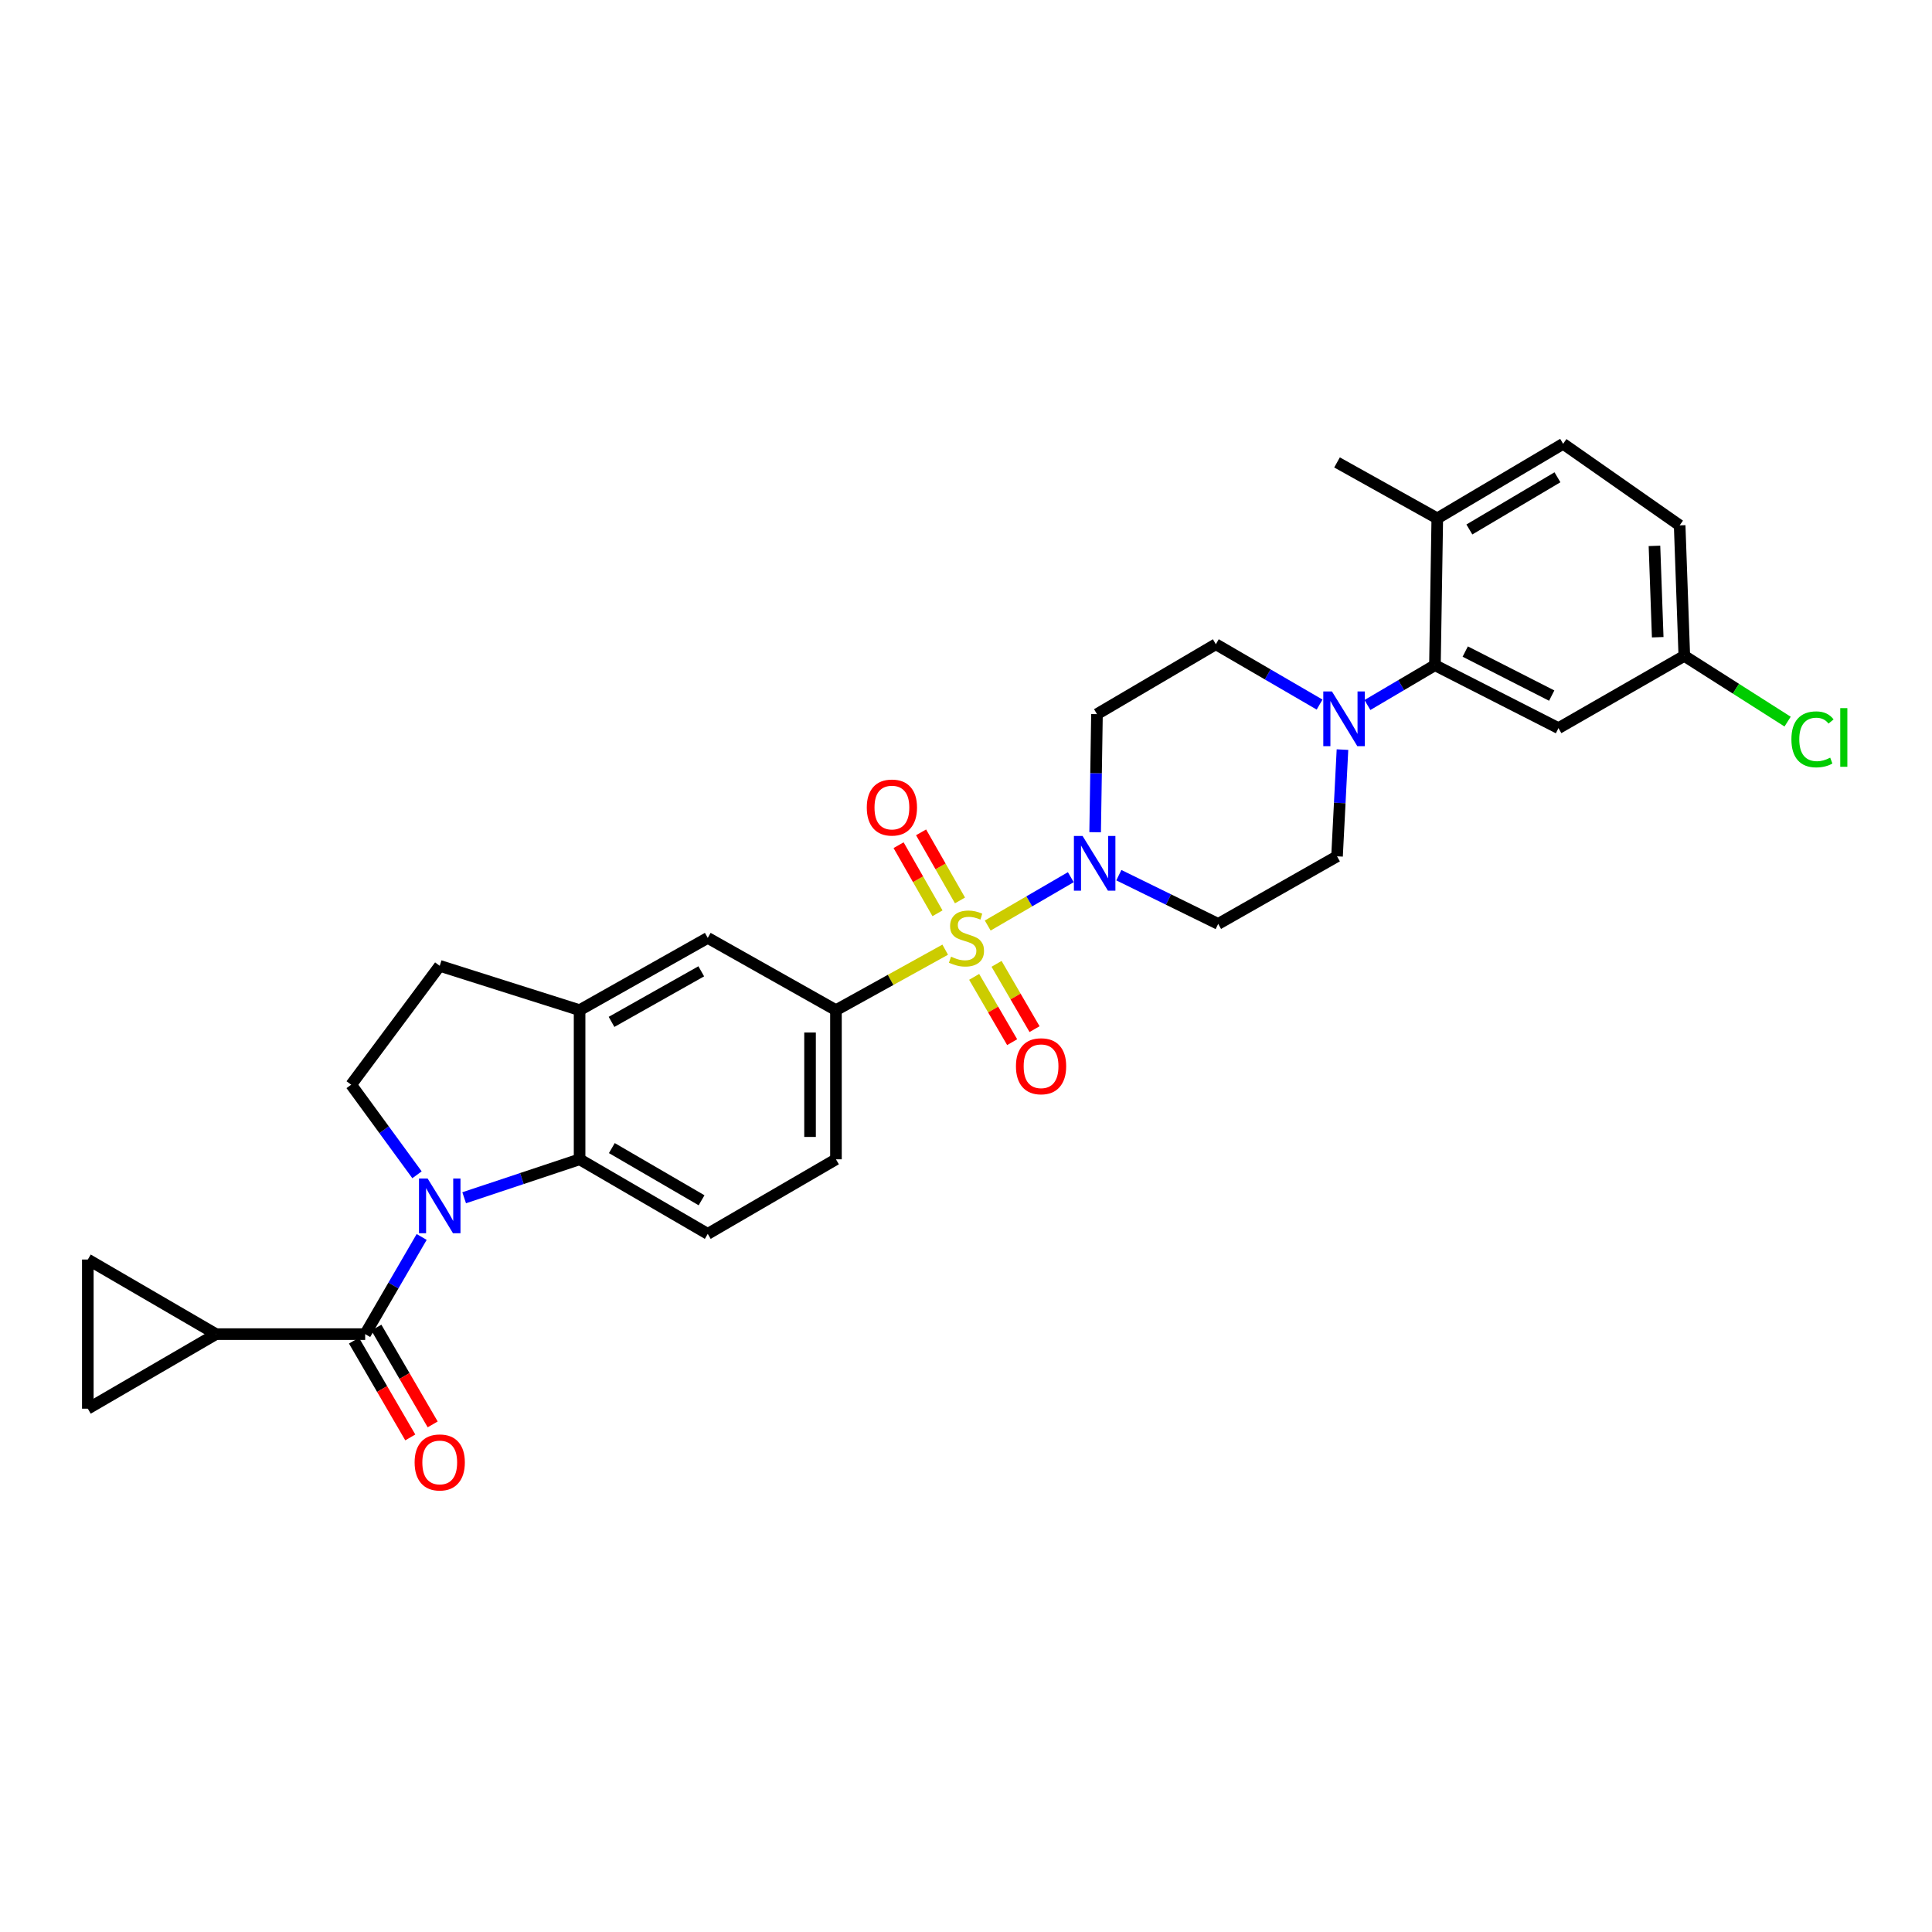 <?xml version='1.0' encoding='iso-8859-1'?>
<svg version='1.1' baseProfile='full'
              xmlns='http://www.w3.org/2000/svg'
                      xmlns:rdkit='http://www.rdkit.org/xml'
                      xmlns:xlink='http://www.w3.org/1999/xlink'
                  xml:space='preserve'
width='1000px' height='1000px' viewBox='0 0 1000 1000'>
<!-- END OF HEADER -->
<rect style='opacity:1.0;fill:#FFFFFF;stroke:none' width='1000' height='1000' x='0' y='0'> </rect>
<path class='bond-2' d='M 511.244,479.054 L 532.748,466.542' style='fill:none;fill-rule:evenodd;stroke:#CCCC00;stroke-width:6px;stroke-linecap:butt;stroke-linejoin:miter;stroke-opacity:1' />
<path class='bond-2' d='M 532.748,466.542 L 554.252,454.029' style='fill:none;fill-rule:evenodd;stroke:#0000FF;stroke-width:6px;stroke-linecap:butt;stroke-linejoin:miter;stroke-opacity:1' />
<path class='bond-4' d='M 489.235,491.55 L 460.963,507.201' style='fill:none;fill-rule:evenodd;stroke:#CCCC00;stroke-width:6px;stroke-linecap:butt;stroke-linejoin:miter;stroke-opacity:1' />
<path class='bond-4' d='M 460.963,507.201 L 432.69,522.853' style='fill:none;fill-rule:evenodd;stroke:#000000;stroke-width:6px;stroke-linecap:butt;stroke-linejoin:miter;stroke-opacity:1' />
<path class='bond-13' d='M 496.889,466.062 L 486.819,448.439' style='fill:none;fill-rule:evenodd;stroke:#CCCC00;stroke-width:6px;stroke-linecap:butt;stroke-linejoin:miter;stroke-opacity:1' />
<path class='bond-13' d='M 486.819,448.439 L 476.75,430.815' style='fill:none;fill-rule:evenodd;stroke:#FF0000;stroke-width:6px;stroke-linecap:butt;stroke-linejoin:miter;stroke-opacity:1' />
<path class='bond-13' d='M 485.243,472.716 L 475.174,455.093' style='fill:none;fill-rule:evenodd;stroke:#CCCC00;stroke-width:6px;stroke-linecap:butt;stroke-linejoin:miter;stroke-opacity:1' />
<path class='bond-13' d='M 475.174,455.093 L 465.104,437.469' style='fill:none;fill-rule:evenodd;stroke:#FF0000;stroke-width:6px;stroke-linecap:butt;stroke-linejoin:miter;stroke-opacity:1' />
<path class='bond-14' d='M 504.222,505.626 L 514.056,522.527' style='fill:none;fill-rule:evenodd;stroke:#CCCC00;stroke-width:6px;stroke-linecap:butt;stroke-linejoin:miter;stroke-opacity:1' />
<path class='bond-14' d='M 514.056,522.527 L 523.889,539.428' style='fill:none;fill-rule:evenodd;stroke:#FF0000;stroke-width:6px;stroke-linecap:butt;stroke-linejoin:miter;stroke-opacity:1' />
<path class='bond-14' d='M 515.816,498.881 L 525.649,515.782' style='fill:none;fill-rule:evenodd;stroke:#CCCC00;stroke-width:6px;stroke-linecap:butt;stroke-linejoin:miter;stroke-opacity:1' />
<path class='bond-14' d='M 525.649,515.782 L 535.482,532.683' style='fill:none;fill-rule:evenodd;stroke:#FF0000;stroke-width:6px;stroke-linecap:butt;stroke-linejoin:miter;stroke-opacity:1' />
<path class='bond-0' d='M 240.252,619.957 L 270.124,610.007' style='fill:none;fill-rule:evenodd;stroke:#0000FF;stroke-width:6px;stroke-linecap:butt;stroke-linejoin:miter;stroke-opacity:1' />
<path class='bond-0' d='M 270.124,610.007 L 299.995,600.057' style='fill:none;fill-rule:evenodd;stroke:#000000;stroke-width:6px;stroke-linecap:butt;stroke-linejoin:miter;stroke-opacity:1' />
<path class='bond-1' d='M 218.255,640.249 L 203.635,665.395' style='fill:none;fill-rule:evenodd;stroke:#0000FF;stroke-width:6px;stroke-linecap:butt;stroke-linejoin:miter;stroke-opacity:1' />
<path class='bond-1' d='M 203.635,665.395 L 189.014,690.54' style='fill:none;fill-rule:evenodd;stroke:#000000;stroke-width:6px;stroke-linecap:butt;stroke-linejoin:miter;stroke-opacity:1' />
<path class='bond-32' d='M 215.839,608.068 L 198.805,584.756' style='fill:none;fill-rule:evenodd;stroke:#0000FF;stroke-width:6px;stroke-linecap:butt;stroke-linejoin:miter;stroke-opacity:1' />
<path class='bond-32' d='M 198.805,584.756 L 181.771,561.444' style='fill:none;fill-rule:evenodd;stroke:#000000;stroke-width:6px;stroke-linecap:butt;stroke-linejoin:miter;stroke-opacity:1' />
<path class='bond-7' d='M 189.014,690.54 L 111.81,690.54' style='fill:none;fill-rule:evenodd;stroke:#000000;stroke-width:6px;stroke-linecap:butt;stroke-linejoin:miter;stroke-opacity:1' />
<path class='bond-21' d='M 183.217,693.912 L 197.789,718.959' style='fill:none;fill-rule:evenodd;stroke:#000000;stroke-width:6px;stroke-linecap:butt;stroke-linejoin:miter;stroke-opacity:1' />
<path class='bond-21' d='M 197.789,718.959 L 212.361,744.006' style='fill:none;fill-rule:evenodd;stroke:#FF0000;stroke-width:6px;stroke-linecap:butt;stroke-linejoin:miter;stroke-opacity:1' />
<path class='bond-21' d='M 194.81,687.167 L 209.382,712.215' style='fill:none;fill-rule:evenodd;stroke:#000000;stroke-width:6px;stroke-linecap:butt;stroke-linejoin:miter;stroke-opacity:1' />
<path class='bond-21' d='M 209.382,712.215 L 223.954,737.262' style='fill:none;fill-rule:evenodd;stroke:#FF0000;stroke-width:6px;stroke-linecap:butt;stroke-linejoin:miter;stroke-opacity:1' />
<path class='bond-15' d='M 566.843,430.758 L 567.317,400.201' style='fill:none;fill-rule:evenodd;stroke:#0000FF;stroke-width:6px;stroke-linecap:butt;stroke-linejoin:miter;stroke-opacity:1' />
<path class='bond-15' d='M 567.317,400.201 L 567.792,369.644' style='fill:none;fill-rule:evenodd;stroke:#000000;stroke-width:6px;stroke-linecap:butt;stroke-linejoin:miter;stroke-opacity:1' />
<path class='bond-16' d='M 579.113,452.99 L 604.823,465.6' style='fill:none;fill-rule:evenodd;stroke:#0000FF;stroke-width:6px;stroke-linecap:butt;stroke-linejoin:miter;stroke-opacity:1' />
<path class='bond-16' d='M 604.823,465.6 L 630.533,478.211' style='fill:none;fill-rule:evenodd;stroke:#000000;stroke-width:6px;stroke-linecap:butt;stroke-linejoin:miter;stroke-opacity:1' />
<path class='bond-3' d='M 299.995,600.057 L 366.335,638.648' style='fill:none;fill-rule:evenodd;stroke:#000000;stroke-width:6px;stroke-linecap:butt;stroke-linejoin:miter;stroke-opacity:1' />
<path class='bond-3' d='M 316.691,594.252 L 363.129,621.266' style='fill:none;fill-rule:evenodd;stroke:#000000;stroke-width:6px;stroke-linecap:butt;stroke-linejoin:miter;stroke-opacity:1' />
<path class='bond-30' d='M 299.995,600.057 L 299.995,522.853' style='fill:none;fill-rule:evenodd;stroke:#000000;stroke-width:6px;stroke-linecap:butt;stroke-linejoin:miter;stroke-opacity:1' />
<path class='bond-12' d='M 432.69,522.853 L 366.335,485.454' style='fill:none;fill-rule:evenodd;stroke:#000000;stroke-width:6px;stroke-linecap:butt;stroke-linejoin:miter;stroke-opacity:1' />
<path class='bond-22' d='M 432.69,522.853 L 432.69,600.057' style='fill:none;fill-rule:evenodd;stroke:#000000;stroke-width:6px;stroke-linecap:butt;stroke-linejoin:miter;stroke-opacity:1' />
<path class='bond-22' d='M 419.278,534.434 L 419.278,588.476' style='fill:none;fill-rule:evenodd;stroke:#000000;stroke-width:6px;stroke-linecap:butt;stroke-linejoin:miter;stroke-opacity:1' />
<path class='bond-5' d='M 694.861,387.993 L 693.453,415.614' style='fill:none;fill-rule:evenodd;stroke:#0000FF;stroke-width:6px;stroke-linecap:butt;stroke-linejoin:miter;stroke-opacity:1' />
<path class='bond-5' d='M 693.453,415.614 L 692.045,443.234' style='fill:none;fill-rule:evenodd;stroke:#000000;stroke-width:6px;stroke-linecap:butt;stroke-linejoin:miter;stroke-opacity:1' />
<path class='bond-6' d='M 707.779,364.913 L 725.251,354.611' style='fill:none;fill-rule:evenodd;stroke:#0000FF;stroke-width:6px;stroke-linecap:butt;stroke-linejoin:miter;stroke-opacity:1' />
<path class='bond-6' d='M 725.251,354.611 L 742.722,344.309' style='fill:none;fill-rule:evenodd;stroke:#000000;stroke-width:6px;stroke-linecap:butt;stroke-linejoin:miter;stroke-opacity:1' />
<path class='bond-31' d='M 683.015,364.689 L 656.167,349.074' style='fill:none;fill-rule:evenodd;stroke:#0000FF;stroke-width:6px;stroke-linecap:butt;stroke-linejoin:miter;stroke-opacity:1' />
<path class='bond-31' d='M 656.167,349.074 L 629.319,333.46' style='fill:none;fill-rule:evenodd;stroke:#000000;stroke-width:6px;stroke-linecap:butt;stroke-linejoin:miter;stroke-opacity:1' />
<path class='bond-18' d='M 742.722,344.309 L 806.663,376.879' style='fill:none;fill-rule:evenodd;stroke:#000000;stroke-width:6px;stroke-linecap:butt;stroke-linejoin:miter;stroke-opacity:1' />
<path class='bond-18' d='M 758.401,337.243 L 803.159,360.042' style='fill:none;fill-rule:evenodd;stroke:#000000;stroke-width:6px;stroke-linecap:butt;stroke-linejoin:miter;stroke-opacity:1' />
<path class='bond-24' d='M 742.722,344.309 L 743.937,268.305' style='fill:none;fill-rule:evenodd;stroke:#000000;stroke-width:6px;stroke-linecap:butt;stroke-linejoin:miter;stroke-opacity:1' />
<path class='bond-10' d='M 111.81,690.54 L 45.455,729.131' style='fill:none;fill-rule:evenodd;stroke:#000000;stroke-width:6px;stroke-linecap:butt;stroke-linejoin:miter;stroke-opacity:1' />
<path class='bond-11' d='M 111.81,690.54 L 45.455,651.927' style='fill:none;fill-rule:evenodd;stroke:#000000;stroke-width:6px;stroke-linecap:butt;stroke-linejoin:miter;stroke-opacity:1' />
<path class='bond-8' d='M 299.995,522.853 L 366.335,485.454' style='fill:none;fill-rule:evenodd;stroke:#000000;stroke-width:6px;stroke-linecap:butt;stroke-linejoin:miter;stroke-opacity:1' />
<path class='bond-8' d='M 316.533,528.927 L 362.971,502.748' style='fill:none;fill-rule:evenodd;stroke:#000000;stroke-width:6px;stroke-linecap:butt;stroke-linejoin:miter;stroke-opacity:1' />
<path class='bond-23' d='M 299.995,522.853 L 227.605,499.917' style='fill:none;fill-rule:evenodd;stroke:#000000;stroke-width:6px;stroke-linecap:butt;stroke-linejoin:miter;stroke-opacity:1' />
<path class='bond-9' d='M 181.771,561.444 L 227.605,499.917' style='fill:none;fill-rule:evenodd;stroke:#000000;stroke-width:6px;stroke-linecap:butt;stroke-linejoin:miter;stroke-opacity:1' />
<path class='bond-33' d='M 45.455,729.131 L 45.455,651.927' style='fill:none;fill-rule:evenodd;stroke:#000000;stroke-width:6px;stroke-linecap:butt;stroke-linejoin:miter;stroke-opacity:1' />
<path class='bond-20' d='M 567.792,369.644 L 629.319,333.46' style='fill:none;fill-rule:evenodd;stroke:#000000;stroke-width:6px;stroke-linecap:butt;stroke-linejoin:miter;stroke-opacity:1' />
<path class='bond-19' d='M 630.533,478.211 L 692.045,443.234' style='fill:none;fill-rule:evenodd;stroke:#000000;stroke-width:6px;stroke-linecap:butt;stroke-linejoin:miter;stroke-opacity:1' />
<path class='bond-17' d='M 366.335,638.648 L 432.69,600.057' style='fill:none;fill-rule:evenodd;stroke:#000000;stroke-width:6px;stroke-linecap:butt;stroke-linejoin:miter;stroke-opacity:1' />
<path class='bond-26' d='M 806.663,376.879 L 871.796,339.481' style='fill:none;fill-rule:evenodd;stroke:#000000;stroke-width:6px;stroke-linecap:butt;stroke-linejoin:miter;stroke-opacity:1' />
<path class='bond-25' d='M 743.937,268.305 L 809.07,229.714' style='fill:none;fill-rule:evenodd;stroke:#000000;stroke-width:6px;stroke-linecap:butt;stroke-linejoin:miter;stroke-opacity:1' />
<path class='bond-25' d='M 760.544,274.055 L 806.137,247.041' style='fill:none;fill-rule:evenodd;stroke:#000000;stroke-width:6px;stroke-linecap:butt;stroke-linejoin:miter;stroke-opacity:1' />
<path class='bond-29' d='M 743.937,268.305 L 692.045,239.348' style='fill:none;fill-rule:evenodd;stroke:#000000;stroke-width:6px;stroke-linecap:butt;stroke-linejoin:miter;stroke-opacity:1' />
<path class='bond-27' d='M 809.07,229.714 L 869.389,271.933' style='fill:none;fill-rule:evenodd;stroke:#000000;stroke-width:6px;stroke-linecap:butt;stroke-linejoin:miter;stroke-opacity:1' />
<path class='bond-28' d='M 871.796,339.481 L 898.53,356.494' style='fill:none;fill-rule:evenodd;stroke:#000000;stroke-width:6px;stroke-linecap:butt;stroke-linejoin:miter;stroke-opacity:1' />
<path class='bond-28' d='M 898.53,356.494 L 925.264,373.507' style='fill:none;fill-rule:evenodd;stroke:#00CC00;stroke-width:6px;stroke-linecap:butt;stroke-linejoin:miter;stroke-opacity:1' />
<path class='bond-34' d='M 871.796,339.481 L 869.389,271.933' style='fill:none;fill-rule:evenodd;stroke:#000000;stroke-width:6px;stroke-linecap:butt;stroke-linejoin:miter;stroke-opacity:1' />
<path class='bond-34' d='M 858.031,329.826 L 856.346,282.543' style='fill:none;fill-rule:evenodd;stroke:#000000;stroke-width:6px;stroke-linecap:butt;stroke-linejoin:miter;stroke-opacity:1' />
<path  class='atom-0' d='M 492.245 495.174
Q 492.565 495.294, 493.885 495.854
Q 495.205 496.414, 496.645 496.774
Q 498.125 497.094, 499.565 497.094
Q 502.245 497.094, 503.805 495.814
Q 505.365 494.494, 505.365 492.214
Q 505.365 490.654, 504.565 489.694
Q 503.805 488.734, 502.605 488.214
Q 501.405 487.694, 499.405 487.094
Q 496.885 486.334, 495.365 485.614
Q 493.885 484.894, 492.805 483.374
Q 491.765 481.854, 491.765 479.294
Q 491.765 475.734, 494.165 473.534
Q 496.605 471.334, 501.405 471.334
Q 504.685 471.334, 508.405 472.894
L 507.485 475.974
Q 504.085 474.574, 501.525 474.574
Q 498.765 474.574, 497.245 475.734
Q 495.725 476.854, 495.765 478.814
Q 495.765 480.334, 496.525 481.254
Q 497.325 482.174, 498.445 482.694
Q 499.605 483.214, 501.525 483.814
Q 504.085 484.614, 505.605 485.414
Q 507.125 486.214, 508.205 487.854
Q 509.325 489.454, 509.325 492.214
Q 509.325 496.134, 506.685 498.254
Q 504.085 500.334, 499.725 500.334
Q 497.205 500.334, 495.285 499.774
Q 493.405 499.254, 491.165 498.334
L 492.245 495.174
' fill='#CCCC00'/>
<path  class='atom-1' d='M 221.345 610.01
L 230.625 625.01
Q 231.545 626.49, 233.025 629.17
Q 234.505 631.85, 234.585 632.01
L 234.585 610.01
L 238.345 610.01
L 238.345 638.33
L 234.465 638.33
L 224.505 621.93
Q 223.345 620.01, 222.105 617.81
Q 220.905 615.61, 220.545 614.93
L 220.545 638.33
L 216.865 638.33
L 216.865 610.01
L 221.345 610.01
' fill='#0000FF'/>
<path  class='atom-3' d='M 560.333 432.688
L 569.613 447.688
Q 570.533 449.168, 572.013 451.848
Q 573.493 454.528, 573.573 454.688
L 573.573 432.688
L 577.333 432.688
L 577.333 461.008
L 573.453 461.008
L 563.493 444.608
Q 562.333 442.688, 561.093 440.488
Q 559.893 438.288, 559.533 437.608
L 559.533 461.008
L 555.853 461.008
L 555.853 432.688
L 560.333 432.688
' fill='#0000FF'/>
<path  class='atom-6' d='M 689.414 357.891
L 698.694 372.891
Q 699.614 374.371, 701.094 377.051
Q 702.574 379.731, 702.654 379.891
L 702.654 357.891
L 706.414 357.891
L 706.414 386.211
L 702.534 386.211
L 692.574 369.811
Q 691.414 367.891, 690.174 365.691
Q 688.974 363.491, 688.614 362.811
L 688.614 386.211
L 684.934 386.211
L 684.934 357.891
L 689.414 357.891
' fill='#0000FF'/>
<path  class='atom-14' d='M 448.647 417.979
Q 448.647 411.179, 452.007 407.379
Q 455.367 403.579, 461.647 403.579
Q 467.927 403.579, 471.287 407.379
Q 474.647 411.179, 474.647 417.979
Q 474.647 424.859, 471.247 428.779
Q 467.847 432.659, 461.647 432.659
Q 455.407 432.659, 452.007 428.779
Q 448.647 424.899, 448.647 417.979
M 461.647 429.459
Q 465.967 429.459, 468.287 426.579
Q 470.647 423.659, 470.647 417.979
Q 470.647 412.419, 468.287 409.619
Q 465.967 406.779, 461.647 406.779
Q 457.327 406.779, 454.967 409.579
Q 452.647 412.379, 452.647 417.979
Q 452.647 423.699, 454.967 426.579
Q 457.327 429.459, 461.647 429.459
' fill='#FF0000'/>
<path  class='atom-15' d='M 525.851 551.889
Q 525.851 545.089, 529.211 541.289
Q 532.571 537.489, 538.851 537.489
Q 545.131 537.489, 548.491 541.289
Q 551.851 545.089, 551.851 551.889
Q 551.851 558.769, 548.451 562.689
Q 545.051 566.569, 538.851 566.569
Q 532.611 566.569, 529.211 562.689
Q 525.851 558.809, 525.851 551.889
M 538.851 563.369
Q 543.171 563.369, 545.491 560.489
Q 547.851 557.569, 547.851 551.889
Q 547.851 546.329, 545.491 543.529
Q 543.171 540.689, 538.851 540.689
Q 534.531 540.689, 532.171 543.489
Q 529.851 546.289, 529.851 551.889
Q 529.851 557.609, 532.171 560.489
Q 534.531 563.369, 538.851 563.369
' fill='#FF0000'/>
<path  class='atom-22' d='M 214.605 756.952
Q 214.605 750.152, 217.965 746.352
Q 221.325 742.552, 227.605 742.552
Q 233.885 742.552, 237.245 746.352
Q 240.605 750.152, 240.605 756.952
Q 240.605 763.832, 237.205 767.752
Q 233.805 771.632, 227.605 771.632
Q 221.365 771.632, 217.965 767.752
Q 214.605 763.872, 214.605 756.952
M 227.605 768.432
Q 231.925 768.432, 234.245 765.552
Q 236.605 762.632, 236.605 756.952
Q 236.605 751.392, 234.245 748.592
Q 231.925 745.752, 227.605 745.752
Q 223.285 745.752, 220.925 748.552
Q 218.605 751.352, 218.605 756.952
Q 218.605 762.672, 220.925 765.552
Q 223.285 768.432, 227.605 768.432
' fill='#FF0000'/>
<path  class='atom-29' d='M 927.231 382.688
Q 927.231 375.648, 930.511 371.968
Q 933.831 368.248, 940.111 368.248
Q 945.951 368.248, 949.071 372.368
L 946.431 374.528
Q 944.151 371.528, 940.111 371.528
Q 935.831 371.528, 933.551 374.408
Q 931.311 377.248, 931.311 382.688
Q 931.311 388.288, 933.631 391.168
Q 935.991 394.048, 940.551 394.048
Q 943.671 394.048, 947.311 392.168
L 948.431 395.168
Q 946.951 396.128, 944.711 396.688
Q 942.471 397.248, 939.991 397.248
Q 933.831 397.248, 930.511 393.488
Q 927.231 389.728, 927.231 382.688
' fill='#00CC00'/>
<path  class='atom-29' d='M 952.511 366.528
L 956.191 366.528
L 956.191 396.888
L 952.511 396.888
L 952.511 366.528
' fill='#00CC00'/>
</svg>
